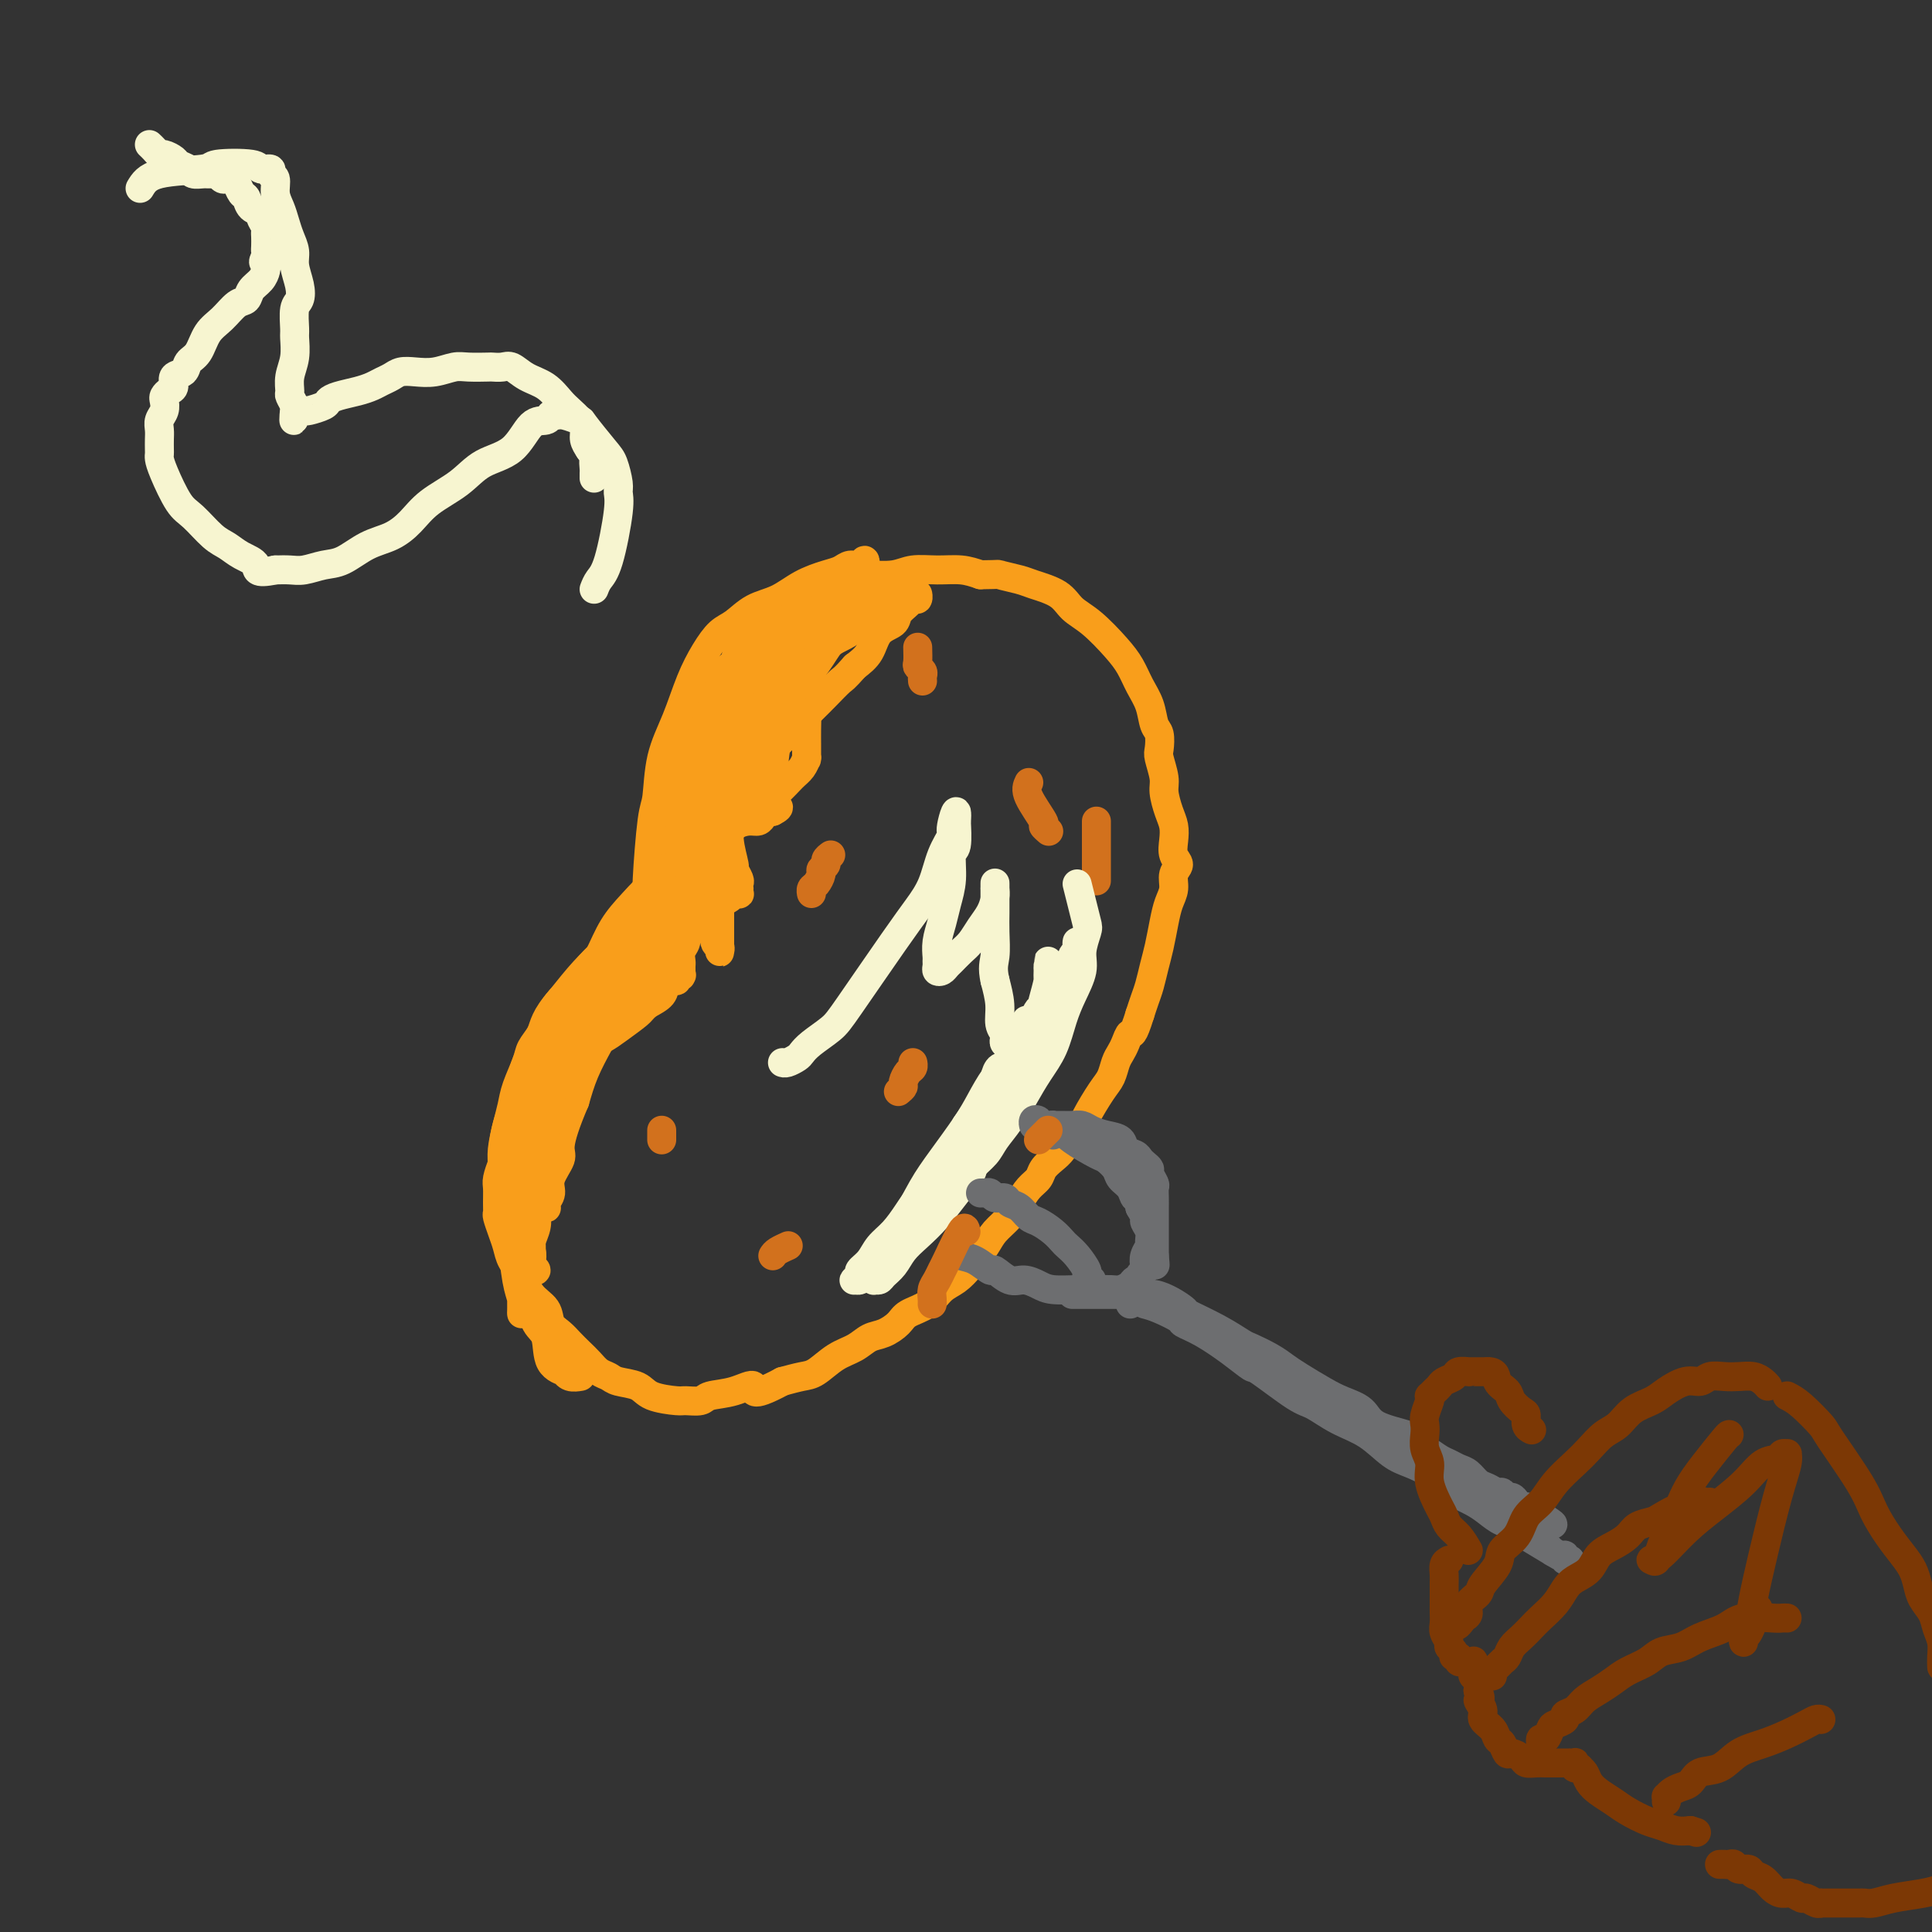 <svg viewBox='0 0 400 400' version='1.1' xmlns='http://www.w3.org/2000/svg' xmlns:xlink='http://www.w3.org/1999/xlink'><rect x="0" y="0" width="400" height="400" fill="#333333" stroke="none"/><g fill='none' stroke='#F99E1B' stroke-width='6' stroke-linecap='round' stroke-linejoin='round'><path d='M120,285c0.190,-0.032 0.380,-0.064 0,0c-0.380,0.064 -1.330,0.225 -2,0c-0.670,-0.225 -1.062,-0.834 -1,-1c0.062,-0.166 0.576,0.112 0,0c-0.576,-0.112 -2.242,-0.616 -3,-2c-0.758,-1.384 -0.609,-3.650 -1,-5c-0.391,-1.350 -1.324,-1.783 -2,-3c-0.676,-1.217 -1.095,-3.218 -2,-6c-0.905,-2.782 -2.296,-6.346 -3,-9c-0.704,-2.654 -0.722,-4.397 -1,-6c-0.278,-1.603 -0.817,-3.065 -1,-5c-0.183,-1.935 -0.009,-4.343 0,-6c0.009,-1.657 -0.148,-2.562 0,-4c0.148,-1.438 0.602,-3.410 1,-5c0.398,-1.590 0.739,-2.798 1,-4c0.261,-1.202 0.440,-2.398 1,-4c0.560,-1.602 1.500,-3.612 2,-5c0.500,-1.388 0.560,-2.156 1,-3c0.440,-0.844 1.261,-1.765 2,-3c0.739,-1.235 1.398,-2.785 2,-4c0.602,-1.215 1.147,-2.096 2,-3c0.853,-0.904 2.014,-1.830 3,-3c0.986,-1.170 1.798,-2.582 3,-4c1.202,-1.418 2.794,-2.840 4,-4c1.206,-1.160 2.025,-2.057 3,-3c0.975,-0.943 2.107,-1.932 3,-3c0.893,-1.068 1.549,-2.214 2,-3c0.451,-0.786 0.698,-1.212 1,-2c0.302,-0.788 0.658,-1.940 1,-3c0.342,-1.060 0.671,-2.030 1,-3'/><path d='M137,179c4.577,-7.501 2.519,-7.252 2,-8c-0.519,-0.748 0.502,-2.493 1,-4c0.498,-1.507 0.473,-2.777 1,-4c0.527,-1.223 1.607,-2.401 2,-3c0.393,-0.599 0.098,-0.621 1,-4c0.902,-3.379 3.000,-10.116 4,-13c1.000,-2.884 0.902,-1.914 1,-2c0.098,-0.086 0.393,-1.227 1,-2c0.607,-0.773 1.524,-1.177 2,-2c0.476,-0.823 0.509,-2.066 1,-3c0.491,-0.934 1.441,-1.560 2,-2c0.559,-0.440 0.727,-0.694 1,-1c0.273,-0.306 0.653,-0.663 1,-1c0.347,-0.337 0.663,-0.654 1,-1c0.337,-0.346 0.695,-0.723 1,-1c0.305,-0.277 0.557,-0.455 1,-1c0.443,-0.545 1.076,-1.455 2,-2c0.924,-0.545 2.137,-0.723 3,-1c0.863,-0.277 1.375,-0.652 2,-1c0.625,-0.348 1.362,-0.668 2,-1c0.638,-0.332 1.178,-0.676 2,-1c0.822,-0.324 1.926,-0.626 3,-1c1.074,-0.374 2.117,-0.818 3,-1c0.883,-0.182 1.608,-0.102 3,0c1.392,0.102 3.453,0.226 5,0c1.547,-0.226 2.580,-0.803 4,-1c1.420,-0.197 3.229,-0.015 5,0c1.771,0.015 3.506,-0.139 5,0c1.494,0.139 2.747,0.569 4,1'/><path d='M203,119c4.715,-0.050 3.503,-0.176 4,0c0.497,0.176 2.704,0.653 4,1c1.296,0.347 1.680,0.564 3,1c1.320,0.436 3.575,1.092 5,2c1.425,0.908 2.020,2.070 3,3c0.980,0.930 2.346,1.630 4,3c1.654,1.370 3.595,3.410 5,5c1.405,1.590 2.275,2.728 3,4c0.725,1.272 1.305,2.677 2,4c0.695,1.323 1.506,2.565 2,4c0.494,1.435 0.672,3.063 1,4c0.328,0.937 0.805,1.183 1,2c0.195,0.817 0.108,2.203 0,3c-0.108,0.797 -0.235,1.003 0,2c0.235,0.997 0.834,2.784 1,4c0.166,1.216 -0.100,1.863 0,3c0.100,1.137 0.568,2.766 1,4c0.432,1.234 0.830,2.073 1,3c0.170,0.927 0.113,1.942 0,3c-0.113,1.058 -0.282,2.159 0,3c0.282,0.841 1.015,1.424 1,2c-0.015,0.576 -0.777,1.147 -1,2c-0.223,0.853 0.095,1.988 0,3c-0.095,1.012 -0.603,1.902 -1,3c-0.397,1.098 -0.684,2.405 -1,4c-0.316,1.595 -0.662,3.480 -1,5c-0.338,1.520 -0.668,2.675 -1,4c-0.332,1.325 -0.666,2.818 -1,4c-0.334,1.182 -0.667,2.052 -1,3c-0.333,0.948 -0.667,1.974 -1,3'/><path d='M236,210c-1.488,4.834 -1.708,3.918 -2,4c-0.292,0.082 -0.657,1.163 -1,2c-0.343,0.837 -0.663,1.429 -1,2c-0.337,0.571 -0.691,1.122 -1,2c-0.309,0.878 -0.572,2.082 -1,3c-0.428,0.918 -1.021,1.548 -2,3c-0.979,1.452 -2.345,3.726 -3,5c-0.655,1.274 -0.599,1.549 -1,2c-0.401,0.451 -1.258,1.080 -2,2c-0.742,0.920 -1.367,2.133 -2,3c-0.633,0.867 -1.272,1.390 -2,2c-0.728,0.610 -1.545,1.307 -2,2c-0.455,0.693 -0.549,1.382 -1,2c-0.451,0.618 -1.261,1.165 -2,2c-0.739,0.835 -1.408,1.959 -2,3c-0.592,1.041 -1.106,1.998 -2,3c-0.894,1.002 -2.168,2.049 -3,3c-0.832,0.951 -1.222,1.806 -2,3c-0.778,1.194 -1.945,2.729 -3,4c-1.055,1.271 -1.997,2.280 -3,3c-1.003,0.720 -2.067,1.153 -3,2c-0.933,0.847 -1.733,2.110 -3,3c-1.267,0.890 -2.999,1.408 -4,2c-1.001,0.592 -1.271,1.260 -2,2c-0.729,0.740 -1.917,1.554 -3,2c-1.083,0.446 -2.060,0.525 -3,1c-0.940,0.475 -1.843,1.345 -3,2c-1.157,0.655 -2.568,1.093 -4,2c-1.432,0.907 -2.886,2.283 -4,3c-1.114,0.717 -1.890,0.776 -3,1c-1.110,0.224 -2.555,0.612 -4,1'/><path d='M162,286c-7.225,3.890 -5.789,1.617 -6,1c-0.211,-0.617 -2.070,0.424 -4,1c-1.930,0.576 -3.931,0.688 -5,1c-1.069,0.312 -1.204,0.823 -2,1c-0.796,0.177 -2.251,0.020 -3,0c-0.749,-0.020 -0.791,0.097 -2,0c-1.209,-0.097 -3.584,-0.406 -5,-1c-1.416,-0.594 -1.874,-1.471 -3,-2c-1.126,-0.529 -2.921,-0.708 -4,-1c-1.079,-0.292 -1.444,-0.697 -2,-1c-0.556,-0.303 -1.303,-0.504 -2,-1c-0.697,-0.496 -1.343,-1.287 -2,-2c-0.657,-0.713 -1.326,-1.349 -2,-2c-0.674,-0.651 -1.353,-1.317 -2,-2c-0.647,-0.683 -1.261,-1.383 -2,-2c-0.739,-0.617 -1.602,-1.151 -2,-2c-0.398,-0.849 -0.330,-2.012 -1,-3c-0.670,-0.988 -2.077,-1.800 -3,-3c-0.923,-1.200 -1.361,-2.787 -2,-4c-0.639,-1.213 -1.478,-2.051 -2,-3c-0.522,-0.949 -0.729,-2.011 -1,-3c-0.271,-0.989 -0.608,-1.907 -1,-3c-0.392,-1.093 -0.838,-2.361 -1,-3c-0.162,-0.639 -0.040,-0.651 0,-1c0.040,-0.349 -0.000,-1.037 0,-2c0.000,-0.963 0.042,-2.200 0,-3c-0.042,-0.800 -0.166,-1.163 0,-2c0.166,-0.837 0.622,-2.148 1,-3c0.378,-0.852 0.680,-1.243 1,-2c0.320,-0.757 0.660,-1.878 1,-3'/><path d='M106,236c0.626,-3.059 0.693,-2.707 1,-3c0.307,-0.293 0.856,-1.232 1,-2c0.144,-0.768 -0.116,-1.365 0,-2c0.116,-0.635 0.608,-1.307 1,-2c0.392,-0.693 0.682,-1.406 1,-2c0.318,-0.594 0.663,-1.067 1,-2c0.337,-0.933 0.667,-2.325 1,-3c0.333,-0.675 0.669,-0.635 1,-1c0.331,-0.365 0.658,-1.137 1,-2c0.342,-0.863 0.698,-1.817 1,-3c0.302,-1.183 0.551,-2.596 1,-4c0.449,-1.404 1.098,-2.799 2,-4c0.902,-1.201 2.058,-2.209 3,-3c0.942,-0.791 1.671,-1.364 2,-2c0.329,-0.636 0.259,-1.336 1,-2c0.741,-0.664 2.294,-1.291 3,-2c0.706,-0.709 0.566,-1.500 1,-2c0.434,-0.500 1.442,-0.708 2,-1c0.558,-0.292 0.667,-0.666 1,-1c0.333,-0.334 0.889,-0.626 1,-1c0.111,-0.374 -0.223,-0.828 0,-1c0.223,-0.172 1.005,-0.062 1,0c-0.005,0.062 -0.795,0.074 -1,0c-0.205,-0.074 0.175,-0.236 0,0c-0.175,0.236 -0.906,0.868 -1,1c-0.094,0.132 0.447,-0.238 0,0c-0.447,0.238 -1.883,1.084 -3,2c-1.117,0.916 -1.916,1.900 -3,3c-1.084,1.100 -2.453,2.314 -4,4c-1.547,1.686 -3.274,3.843 -5,6'/><path d='M116,207c-3.224,3.636 -3.285,5.228 -4,7c-0.715,1.772 -2.083,3.726 -3,6c-0.917,2.274 -1.381,4.870 -2,7c-0.619,2.130 -1.393,3.795 -2,6c-0.607,2.205 -1.049,4.951 -1,9c0.049,4.049 0.587,9.403 1,12c0.413,2.597 0.699,2.438 1,4c0.301,1.562 0.617,4.845 1,7c0.383,2.155 0.835,3.180 1,4c0.165,0.820 0.044,1.433 0,2c-0.044,0.567 -0.012,1.086 0,1c0.012,-0.086 0.003,-0.777 0,-1c-0.003,-0.223 -0.001,0.021 0,0c0.001,-0.021 0.000,-0.307 0,-1c-0.000,-0.693 -0.000,-1.793 0,-3c0.000,-1.207 0.000,-2.520 0,-4c-0.000,-1.480 -0.001,-3.129 0,-5c0.001,-1.871 0.003,-3.966 0,-6c-0.003,-2.034 -0.013,-4.006 0,-6c0.013,-1.994 0.048,-4.010 0,-6c-0.048,-1.990 -0.180,-3.955 0,-6c0.180,-2.045 0.671,-4.171 1,-6c0.329,-1.829 0.494,-3.363 1,-5c0.506,-1.637 1.352,-3.379 2,-5c0.648,-1.621 1.100,-3.122 2,-5c0.900,-1.878 2.250,-4.132 4,-6c1.750,-1.868 3.900,-3.352 6,-5c2.100,-1.648 4.151,-3.462 6,-5c1.849,-1.538 3.498,-2.799 5,-4c1.502,-1.201 2.858,-2.343 4,-3c1.142,-0.657 2.071,-0.828 3,-1'/><path d='M142,189c4.739,-3.879 2.586,-1.575 2,-1c-0.586,0.575 0.396,-0.577 1,-1c0.604,-0.423 0.831,-0.117 1,0c0.169,0.117 0.280,0.045 0,0c-0.280,-0.045 -0.951,-0.062 -1,0c-0.049,0.062 0.522,0.202 0,1c-0.522,0.798 -2.139,2.255 -3,3c-0.861,0.745 -0.967,0.779 -1,1c-0.033,0.221 0.008,0.629 -1,2c-1.008,1.371 -3.064,3.705 -5,6c-1.936,2.295 -3.751,4.551 -6,7c-2.249,2.449 -4.931,5.092 -7,8c-2.069,2.908 -3.525,6.082 -5,9c-1.475,2.918 -2.971,5.579 -4,8c-1.029,2.421 -1.593,4.602 -2,7c-0.407,2.398 -0.659,5.014 -1,7c-0.341,1.986 -0.772,3.344 -1,5c-0.228,1.656 -0.252,3.610 0,5c0.252,1.390 0.782,2.215 1,3c0.218,0.785 0.125,1.529 0,2c-0.125,0.471 -0.282,0.670 0,1c0.282,0.330 1.004,0.791 1,1c-0.004,0.209 -0.734,0.165 -1,0c-0.266,-0.165 -0.069,-0.450 0,-1c0.069,-0.550 0.008,-1.364 0,-2c-0.008,-0.636 0.036,-1.094 0,-2c-0.036,-0.906 -0.153,-2.259 0,-4c0.153,-1.741 0.577,-3.871 1,-6'/><path d='M111,248c0.567,-4.971 1.484,-10.399 2,-13c0.516,-2.601 0.631,-2.376 1,-4c0.369,-1.624 0.992,-5.097 2,-8c1.008,-2.903 2.401,-5.236 3,-7c0.599,-1.764 0.402,-2.958 3,-7c2.598,-4.042 7.989,-10.933 11,-15c3.011,-4.067 3.642,-5.309 5,-7c1.358,-1.691 3.445,-3.831 5,-6c1.555,-2.169 2.580,-4.367 4,-6c1.420,-1.633 3.234,-2.702 5,-4c1.766,-1.298 3.482,-2.824 5,-4c1.518,-1.176 2.838,-2.000 4,-3c1.162,-1.000 2.168,-2.175 3,-3c0.832,-0.825 1.491,-1.300 2,-2c0.509,-0.700 0.868,-1.625 1,-2c0.132,-0.375 0.035,-0.201 0,0c-0.035,0.201 -0.009,0.428 0,0c0.009,-0.428 0.001,-1.511 0,-2c-0.001,-0.489 0.004,-0.385 0,-1c-0.004,-0.615 -0.016,-1.949 0,-3c0.016,-1.051 0.060,-1.818 0,-3c-0.060,-1.182 -0.223,-2.779 0,-4c0.223,-1.221 0.833,-2.067 1,-3c0.167,-0.933 -0.109,-1.955 0,-3c0.109,-1.045 0.602,-2.115 1,-3c0.398,-0.885 0.701,-1.585 1,-2c0.299,-0.415 0.596,-0.544 1,-1c0.404,-0.456 0.917,-1.238 2,-2c1.083,-0.762 2.738,-1.503 4,-2c1.262,-0.497 2.131,-0.748 3,-1'/><path d='M180,127c2.272,-1.403 2.451,-0.911 3,-1c0.549,-0.089 1.468,-0.758 2,-1c0.532,-0.242 0.677,-0.058 1,0c0.323,0.058 0.825,-0.009 1,0c0.175,0.009 0.024,0.095 0,0c-0.024,-0.095 0.081,-0.372 -1,0c-1.081,0.372 -3.348,1.394 -5,2c-1.652,0.606 -2.690,0.798 -4,1c-1.310,0.202 -2.892,0.414 -4,1c-1.108,0.586 -1.743,1.547 -3,2c-1.257,0.453 -3.137,0.400 -5,1c-1.863,0.600 -3.710,1.854 -5,3c-1.290,1.146 -2.025,2.185 -3,3c-0.975,0.815 -2.192,1.406 -3,2c-0.808,0.594 -1.208,1.189 -2,2c-0.792,0.811 -1.977,1.837 -3,3c-1.023,1.163 -1.885,2.464 -3,4c-1.115,1.536 -2.484,3.309 -4,6c-1.516,2.691 -3.181,6.302 -4,8c-0.819,1.698 -0.794,1.484 -1,3c-0.206,1.516 -0.644,4.762 -1,7c-0.356,2.238 -0.631,3.469 -1,5c-0.369,1.531 -0.831,3.363 -1,5c-0.169,1.637 -0.045,3.078 0,4c0.045,0.922 0.012,1.325 0,2c-0.012,0.675 -0.003,1.621 0,2c0.003,0.379 0.002,0.189 0,0'/><path d='M134,191c-0.464,4.149 -0.125,2.022 0,1c0.125,-1.022 0.036,-0.939 0,-1c-0.036,-0.061 -0.020,-0.266 0,-1c0.020,-0.734 0.045,-1.996 0,-3c-0.045,-1.004 -0.161,-1.749 0,-5c0.161,-3.251 0.598,-9.008 1,-12c0.402,-2.992 0.768,-3.220 1,-5c0.232,-1.780 0.330,-5.114 1,-8c0.670,-2.886 1.911,-5.324 3,-8c1.089,-2.676 2.026,-5.588 3,-8c0.974,-2.412 1.985,-4.322 3,-6c1.015,-1.678 2.034,-3.125 3,-4c0.966,-0.875 1.879,-1.180 3,-2c1.121,-0.820 2.450,-2.156 4,-3c1.550,-0.844 3.321,-1.197 5,-2c1.679,-0.803 3.265,-2.056 5,-3c1.735,-0.944 3.617,-1.578 5,-2c1.383,-0.422 2.266,-0.631 3,-1c0.734,-0.369 1.318,-0.898 2,-1c0.682,-0.102 1.463,0.224 2,0c0.537,-0.224 0.831,-0.997 1,-1c0.169,-0.003 0.213,0.764 0,1c-0.213,0.236 -0.682,-0.058 -1,0c-0.318,0.058 -0.485,0.467 -1,1c-0.515,0.533 -1.379,1.191 -2,2c-0.621,0.809 -0.998,1.769 -2,3c-1.002,1.231 -2.629,2.732 -4,4c-1.371,1.268 -2.484,2.303 -4,4c-1.516,1.697 -3.433,4.056 -5,6c-1.567,1.944 -2.783,3.472 -4,5'/><path d='M156,142c-4.093,4.765 -3.324,4.178 -4,5c-0.676,0.822 -2.797,3.055 -4,5c-1.203,1.945 -1.489,3.604 -2,5c-0.511,1.396 -1.247,2.528 -2,4c-0.753,1.472 -1.522,3.283 -2,5c-0.478,1.717 -0.664,3.341 -1,5c-0.336,1.659 -0.822,3.352 -1,5c-0.178,1.648 -0.048,3.250 0,5c0.048,1.750 0.013,3.646 0,5c-0.013,1.354 -0.003,2.165 0,3c0.003,0.835 -0.001,1.695 0,2c0.001,0.305 0.006,0.054 0,0c-0.006,-0.054 -0.025,0.089 0,0c0.025,-0.089 0.093,-0.409 0,-1c-0.093,-0.591 -0.349,-1.454 0,-3c0.349,-1.546 1.301,-3.776 2,-6c0.699,-2.224 1.146,-4.443 2,-7c0.854,-2.557 2.116,-5.454 3,-8c0.884,-2.546 1.392,-4.743 2,-7c0.608,-2.257 1.317,-4.576 2,-7c0.683,-2.424 1.338,-4.954 2,-7c0.662,-2.046 1.329,-3.609 2,-5c0.671,-1.391 1.345,-2.611 2,-4c0.655,-1.389 1.289,-2.947 2,-4c0.711,-1.053 1.497,-1.603 2,-2c0.503,-0.397 0.722,-0.643 1,-1c0.278,-0.357 0.613,-0.827 1,-1c0.387,-0.173 0.825,-0.049 1,0c0.175,0.049 0.088,0.025 0,0'/><path d='M164,128c1.466,-2.459 -0.369,-0.107 -1,1c-0.631,1.107 -0.056,0.968 0,1c0.056,0.032 -0.406,0.236 -1,1c-0.594,0.764 -1.321,2.088 -2,4c-0.679,1.912 -1.310,4.414 -2,6c-0.690,1.586 -1.439,2.258 -3,6c-1.561,3.742 -3.935,10.555 -5,15c-1.065,4.445 -0.822,6.522 -1,9c-0.178,2.478 -0.776,5.357 -1,8c-0.224,2.643 -0.074,5.052 0,7c0.074,1.948 0.072,3.437 0,5c-0.072,1.563 -0.216,3.200 0,4c0.216,0.800 0.790,0.763 1,1c0.210,0.237 0.056,0.749 0,1c-0.056,0.251 -0.015,0.243 0,0c0.015,-0.243 0.004,-0.720 0,-1c-0.004,-0.280 -0.002,-0.361 0,-1c0.002,-0.639 0.004,-1.834 0,-3c-0.004,-1.166 -0.015,-2.302 0,-4c0.015,-1.698 0.056,-3.958 0,-6c-0.056,-2.042 -0.207,-3.865 0,-6c0.207,-2.135 0.774,-4.582 1,-7c0.226,-2.418 0.113,-4.808 0,-7c-0.113,-2.192 -0.226,-4.185 0,-6c0.226,-1.815 0.793,-3.453 1,-5c0.207,-1.547 0.056,-3.003 0,-4c-0.056,-0.997 -0.015,-1.535 0,-2c0.015,-0.465 0.004,-0.856 0,-1c-0.004,-0.144 -0.001,-0.041 0,0c0.001,0.041 0.001,0.021 0,0'/><path d='M151,144c0.448,-7.509 0.066,-0.783 0,2c-0.066,2.783 0.182,1.622 0,2c-0.182,0.378 -0.796,2.293 -1,4c-0.204,1.707 0.002,3.204 0,5c-0.002,1.796 -0.212,3.891 0,6c0.212,2.109 0.845,4.232 1,6c0.155,1.768 -0.169,3.180 0,5c0.169,1.820 0.830,4.047 1,5c0.170,0.953 -0.150,0.633 0,1c0.150,0.367 0.772,1.423 1,2c0.228,0.577 0.062,0.676 0,1c-0.062,0.324 -0.021,0.872 0,1c0.021,0.128 0.020,-0.163 0,0c-0.020,0.163 -0.060,0.779 0,1c0.060,0.221 0.221,0.048 0,0c-0.221,-0.048 -0.825,0.030 -1,0c-0.175,-0.030 0.078,-0.167 0,0c-0.078,0.167 -0.488,0.637 -1,1c-0.512,0.363 -1.126,0.620 -2,1c-0.874,0.380 -2.007,0.883 -3,2c-0.993,1.117 -1.844,2.846 -3,4c-1.156,1.154 -2.616,1.731 -4,3c-1.384,1.269 -2.692,3.230 -4,5c-1.308,1.770 -2.616,3.350 -4,5c-1.384,1.650 -2.845,3.370 -4,5c-1.155,1.630 -2.003,3.170 -3,5c-0.997,1.830 -2.142,3.952 -3,6c-0.858,2.048 -1.429,4.024 -2,6'/><path d='M119,228c-1.951,4.540 -2.828,7.391 -3,9c-0.172,1.609 0.360,1.976 0,3c-0.360,1.024 -1.612,2.705 -2,4c-0.388,1.295 0.088,2.203 0,3c-0.088,0.797 -0.741,1.484 -1,2c-0.259,0.516 -0.123,0.860 0,1c0.123,0.140 0.233,0.076 0,0c-0.233,-0.076 -0.808,-0.165 -1,0c-0.192,0.165 0.000,0.585 0,0c-0.000,-0.585 -0.193,-2.173 0,-3c0.193,-0.827 0.771,-0.893 1,-2c0.229,-1.107 0.109,-3.255 0,-5c-0.109,-1.745 -0.206,-3.088 0,-5c0.206,-1.912 0.716,-4.393 1,-7c0.284,-2.607 0.344,-5.340 1,-8c0.656,-2.660 1.910,-5.245 3,-8c1.090,-2.755 2.016,-5.678 3,-8c0.984,-2.322 2.027,-4.041 3,-6c0.973,-1.959 1.876,-4.157 3,-6c1.124,-1.843 2.468,-3.329 4,-5c1.532,-1.671 3.253,-3.526 5,-5c1.747,-1.474 3.521,-2.567 5,-4c1.479,-1.433 2.662,-3.206 4,-4c1.338,-0.794 2.831,-0.608 4,-1c1.169,-0.392 2.015,-1.363 3,-2c0.985,-0.637 2.109,-0.941 3,-1c0.891,-0.059 1.548,0.129 2,0c0.452,-0.129 0.699,-0.573 1,-1c0.301,-0.427 0.658,-0.836 1,-1c0.342,-0.164 0.671,-0.082 1,0'/><path d='M160,168c2.320,-1.164 0.621,-1.073 0,-1c-0.621,0.073 -0.165,0.127 0,0c0.165,-0.127 0.037,-0.434 0,-1c-0.037,-0.566 0.016,-1.389 0,-2c-0.016,-0.611 -0.100,-1.009 0,-3c0.100,-1.991 0.385,-5.573 1,-8c0.615,-2.427 1.559,-3.697 2,-5c0.441,-1.303 0.379,-2.637 1,-4c0.621,-1.363 1.927,-2.754 3,-4c1.073,-1.246 1.914,-2.347 3,-4c1.086,-1.653 2.417,-3.859 4,-5c1.583,-1.141 3.419,-1.219 5,-2c1.581,-0.781 2.907,-2.267 4,-3c1.093,-0.733 1.954,-0.714 3,-1c1.046,-0.286 2.277,-0.876 3,-1c0.723,-0.124 0.938,0.218 1,0c0.062,-0.218 -0.029,-0.995 0,-1c0.029,-0.005 0.178,0.761 0,1c-0.178,0.239 -0.685,-0.051 -1,0c-0.315,0.051 -0.440,0.443 -1,1c-0.560,0.557 -1.556,1.279 -2,2c-0.444,0.721 -0.335,1.441 -1,2c-0.665,0.559 -2.102,0.958 -3,2c-0.898,1.042 -1.257,2.726 -2,4c-0.743,1.274 -1.872,2.137 -3,3'/><path d='M177,138c-2.388,2.697 -2.357,2.441 -3,3c-0.643,0.559 -1.959,1.933 -3,3c-1.041,1.067 -1.808,1.827 -3,3c-1.192,1.173 -2.809,2.758 -4,4c-1.191,1.242 -1.957,2.141 -4,4c-2.043,1.859 -5.363,4.678 -7,6c-1.637,1.322 -1.590,1.147 -2,2c-0.410,0.853 -1.275,2.735 -2,4c-0.725,1.265 -1.308,1.912 -2,3c-0.692,1.088 -1.492,2.616 -2,4c-0.508,1.384 -0.725,2.625 -1,4c-0.275,1.375 -0.609,2.886 -1,4c-0.391,1.114 -0.841,1.831 -1,3c-0.159,1.169 -0.029,2.789 0,4c0.029,1.211 -0.045,2.012 0,3c0.045,0.988 0.208,2.164 0,3c-0.208,0.836 -0.788,1.333 -1,2c-0.212,0.667 -0.057,1.503 0,2c0.057,0.497 0.015,0.655 0,1c-0.015,0.345 -0.003,0.876 0,1c0.003,0.124 -0.004,-0.159 0,0c0.004,0.159 0.017,0.760 0,1c-0.017,0.240 -0.064,0.119 0,0c0.064,-0.119 0.240,-0.236 0,0c-0.240,0.236 -0.896,0.826 -1,1c-0.104,0.174 0.343,-0.067 0,0c-0.343,0.067 -1.477,0.441 -2,1c-0.523,0.559 -0.435,1.303 -1,2c-0.565,0.697 -1.782,1.349 -3,2'/><path d='M134,208c-1.331,1.226 -1.157,1.291 -2,2c-0.843,0.709 -2.702,2.060 -4,3c-1.298,0.940 -2.037,1.467 -3,2c-0.963,0.533 -2.152,1.072 -3,2c-0.848,0.928 -1.355,2.244 -2,3c-0.645,0.756 -1.430,0.953 -3,3c-1.570,2.047 -3.927,5.945 -5,8c-1.073,2.055 -0.862,2.269 -1,3c-0.138,0.731 -0.625,1.981 -1,3c-0.375,1.019 -0.636,1.809 -1,3c-0.364,1.191 -0.829,2.784 -1,4c-0.171,1.216 -0.047,2.055 0,3c0.047,0.945 0.016,1.996 0,3c-0.016,1.004 -0.018,1.960 0,3c0.018,1.040 0.056,2.163 0,3c-0.056,0.837 -0.207,1.387 0,2c0.207,0.613 0.774,1.288 1,2c0.226,0.712 0.113,1.459 0,2c-0.113,0.541 -0.226,0.874 0,1c0.226,0.126 0.793,0.046 1,0c0.207,-0.046 0.056,-0.057 0,0c-0.056,0.057 -0.016,0.182 0,0c0.016,-0.182 0.008,-0.670 0,-1c-0.008,-0.330 -0.016,-0.500 0,-1c0.016,-0.500 0.056,-1.330 0,-2c-0.056,-0.670 -0.207,-1.180 0,-2c0.207,-0.820 0.774,-1.948 1,-3c0.226,-1.052 0.113,-2.026 0,-3'/><path d='M111,251c0.471,-2.702 0.649,-3.456 1,-5c0.351,-1.544 0.874,-3.879 1,-6c0.126,-2.121 -0.145,-4.028 0,-6c0.145,-1.972 0.706,-4.008 1,-6c0.294,-1.992 0.323,-3.939 1,-6c0.677,-2.061 2.004,-4.235 3,-7c0.996,-2.765 1.663,-6.122 2,-8c0.337,-1.878 0.346,-2.278 1,-3c0.654,-0.722 1.953,-1.768 3,-3c1.047,-1.232 1.840,-2.651 3,-4c1.160,-1.349 2.685,-2.627 4,-4c1.315,-1.373 2.418,-2.843 4,-4c1.582,-1.157 3.641,-2.003 5,-3c1.359,-0.997 2.016,-2.144 3,-3c0.984,-0.856 2.295,-1.422 3,-2c0.705,-0.578 0.804,-1.170 1,-2c0.196,-0.830 0.487,-1.898 1,-3c0.513,-1.102 1.247,-2.239 2,-3c0.753,-0.761 1.525,-1.147 2,-2c0.475,-0.853 0.652,-2.172 1,-3c0.348,-0.828 0.866,-1.164 1,-2c0.134,-0.836 -0.118,-2.171 0,-3c0.118,-0.829 0.605,-1.152 1,-2c0.395,-0.848 0.698,-2.222 1,-3c0.302,-0.778 0.602,-0.961 1,-2c0.398,-1.039 0.894,-2.936 1,-4c0.106,-1.064 -0.179,-1.296 0,-2c0.179,-0.704 0.821,-1.879 1,-3c0.179,-1.121 -0.106,-2.186 0,-3c0.106,-0.814 0.602,-1.375 1,-2c0.398,-0.625 0.699,-1.312 1,-2'/><path d='M161,140c2.434,-7.096 1.020,-4.337 1,-4c-0.020,0.337 1.354,-1.750 2,-3c0.646,-1.250 0.566,-1.664 1,-2c0.434,-0.336 1.384,-0.594 2,-1c0.616,-0.406 0.899,-0.959 2,-2c1.101,-1.041 3.020,-2.570 4,-3c0.980,-0.430 1.022,0.239 2,0c0.978,-0.239 2.892,-1.384 4,-2c1.108,-0.616 1.411,-0.701 2,-1c0.589,-0.299 1.463,-0.812 2,-1c0.537,-0.188 0.736,-0.050 1,0c0.264,0.050 0.591,0.013 1,0c0.409,-0.013 0.899,-0.003 1,0c0.101,0.003 -0.187,0.000 0,0c0.187,-0.000 0.850,0.003 1,0c0.150,-0.003 -0.211,-0.012 0,0c0.211,0.012 0.996,0.044 1,0c0.004,-0.044 -0.772,-0.165 -1,0c-0.228,0.165 0.092,0.617 0,1c-0.092,0.383 -0.595,0.696 -1,1c-0.405,0.304 -0.712,0.599 -1,1c-0.288,0.401 -0.555,0.909 -1,1c-0.445,0.091 -1.067,-0.234 -2,0c-0.933,0.234 -2.178,1.027 -3,2c-0.822,0.973 -1.220,2.127 -2,3c-0.780,0.873 -1.941,1.466 -3,2c-1.059,0.534 -2.017,1.010 -3,2c-0.983,0.990 -1.992,2.495 -3,4'/><path d='M168,138c-3.255,3.340 -2.394,3.192 -3,4c-0.606,0.808 -2.680,2.574 -4,4c-1.320,1.426 -1.884,2.512 -3,4c-1.116,1.488 -2.782,3.379 -4,5c-1.218,1.621 -1.987,2.974 -3,6c-1.013,3.026 -2.272,7.725 -3,10c-0.728,2.275 -0.927,2.125 -1,3c-0.073,0.875 -0.020,2.774 0,4c0.020,1.226 0.006,1.779 0,2c-0.006,0.221 -0.003,0.111 0,0'/></g>
<g fill='none' stroke='#D2711D' stroke-width='6' stroke-linecap='round' stroke-linejoin='round'><path d='M137,234c0.000,0.310 0.000,0.619 0,1c0.000,0.381 0.000,0.833 0,1c0.000,0.167 0.000,0.048 0,0c0.000,-0.048 0.000,-0.024 0,0'/><path d='M160,260c0.200,-0.311 0.400,-0.622 1,-1c0.600,-0.378 1.600,-0.822 2,-1c0.400,-0.178 0.200,-0.089 0,0'/><path d='M186,226c0.445,-0.364 0.890,-0.728 1,-1c0.110,-0.272 -0.114,-0.451 0,-1c0.114,-0.549 0.567,-1.467 1,-2c0.433,-0.533 0.847,-0.682 1,-1c0.153,-0.318 0.044,-0.805 0,-1c-0.044,-0.195 -0.022,-0.097 0,0'/><path d='M213,162c-0.348,0.724 -0.695,1.448 0,3c0.695,1.552 2.434,3.931 3,5c0.566,1.069 -0.040,0.826 0,1c0.040,0.174 0.726,0.764 1,1c0.274,0.236 0.137,0.118 0,0'/><path d='M172,177c-0.455,0.336 -0.909,0.671 -1,1c-0.091,0.329 0.182,0.651 0,1c-0.182,0.349 -0.819,0.724 -1,1c-0.181,0.276 0.095,0.452 0,1c-0.095,0.548 -0.562,1.466 -1,2c-0.438,0.534 -0.849,0.682 -1,1c-0.151,0.318 -0.043,0.805 0,1c0.043,0.195 0.022,0.097 0,0'/><path d='M190,134c0.030,1.179 0.061,2.358 0,3c-0.061,0.642 -0.212,0.746 0,1c0.212,0.254 0.789,0.656 1,1c0.211,0.344 0.057,0.628 0,1c-0.057,0.372 -0.015,0.831 0,1c0.015,0.169 0.004,0.048 0,0c-0.004,-0.048 -0.002,-0.024 0,0'/><path d='M227,170c0.000,1.244 0.000,2.488 0,4c0.000,1.512 0.000,3.292 0,4c-0.000,0.708 -0.000,0.344 0,1c0.000,0.656 0.000,2.330 0,3c-0.000,0.670 0.000,0.335 0,0'/></g>
<g fill='none' stroke='#F7F5D0' stroke-width='6' stroke-linecap='round' stroke-linejoin='round'><path d='M223,183c0.318,1.272 0.637,2.544 1,4c0.363,1.456 0.771,3.095 1,4c0.229,0.905 0.280,1.076 0,2c-0.280,0.924 -0.889,2.602 -1,4c-0.111,1.398 0.277,2.515 0,4c-0.277,1.485 -1.218,3.337 -2,5c-0.782,1.663 -1.405,3.137 -2,5c-0.595,1.863 -1.160,4.116 -2,6c-0.840,1.884 -1.953,3.400 -3,5c-1.047,1.600 -2.028,3.285 -3,5c-0.972,1.715 -1.937,3.460 -3,5c-1.063,1.540 -2.225,2.875 -3,4c-0.775,1.125 -1.163,2.042 -2,3c-0.837,0.958 -2.123,1.959 -3,3c-0.877,1.041 -1.345,2.121 -2,3c-0.655,0.879 -1.496,1.557 -2,2c-0.504,0.443 -0.671,0.652 -1,1c-0.329,0.348 -0.822,0.837 -1,1c-0.178,0.163 -0.043,0.001 0,0c0.043,-0.001 -0.007,0.160 0,0c0.007,-0.160 0.071,-0.642 0,-1c-0.071,-0.358 -0.277,-0.591 0,-1c0.277,-0.409 1.036,-0.995 2,-2c0.964,-1.005 2.133,-2.430 3,-4c0.867,-1.570 1.434,-3.285 2,-5'/><path d='M202,236c1.635,-2.686 2.223,-2.900 3,-4c0.777,-1.100 1.742,-3.087 3,-5c1.258,-1.913 2.809,-3.753 4,-6c1.191,-2.247 2.022,-4.902 3,-7c0.978,-2.098 2.103,-3.641 3,-5c0.897,-1.359 1.565,-2.535 2,-4c0.435,-1.465 0.639,-3.218 1,-4c0.361,-0.782 0.881,-0.593 1,-1c0.119,-0.407 -0.164,-1.412 0,-2c0.164,-0.588 0.776,-0.761 1,-1c0.224,-0.239 0.061,-0.544 0,-1c-0.061,-0.456 -0.020,-1.063 0,-1c0.020,0.063 0.017,0.796 0,1c-0.017,0.204 -0.049,-0.122 0,0c0.049,0.122 0.179,0.693 0,1c-0.179,0.307 -0.666,0.351 -1,1c-0.334,0.649 -0.513,1.903 -1,3c-0.487,1.097 -1.281,2.038 -2,3c-0.719,0.962 -1.362,1.945 -2,3c-0.638,1.055 -1.270,2.181 -2,3c-0.730,0.819 -1.558,1.331 -2,2c-0.442,0.669 -0.497,1.497 -1,2c-0.503,0.503 -1.454,0.682 -2,1c-0.546,0.318 -0.686,0.774 -1,1c-0.314,0.226 -0.801,0.221 -1,0c-0.199,-0.221 -0.108,-0.659 0,-1c0.108,-0.341 0.235,-0.586 0,-1c-0.235,-0.414 -0.833,-0.996 -1,-2c-0.167,-1.004 0.095,-2.430 0,-4c-0.095,-1.570 -0.548,-3.285 -1,-5'/><path d='M206,203c-0.619,-2.739 -0.166,-3.588 0,-5c0.166,-1.412 0.044,-3.387 0,-5c-0.044,-1.613 -0.012,-2.864 0,-4c0.012,-1.136 0.003,-2.157 0,-3c-0.003,-0.843 -0.001,-1.509 0,-2c0.001,-0.491 0.001,-0.806 0,-1c-0.001,-0.194 -0.002,-0.267 0,0c0.002,0.267 0.009,0.875 0,1c-0.009,0.125 -0.033,-0.234 0,0c0.033,0.234 0.122,1.059 0,2c-0.122,0.941 -0.456,1.996 -1,3c-0.544,1.004 -1.297,1.956 -2,3c-0.703,1.044 -1.354,2.178 -2,3c-0.646,0.822 -1.287,1.331 -2,2c-0.713,0.669 -1.497,1.497 -2,2c-0.503,0.503 -0.723,0.681 -1,1c-0.277,0.319 -0.610,0.777 -1,1c-0.390,0.223 -0.837,0.209 -1,0c-0.163,-0.209 -0.041,-0.614 0,-1c0.041,-0.386 -0.001,-0.752 0,-1c0.001,-0.248 0.043,-0.378 0,-1c-0.043,-0.622 -0.170,-1.736 0,-3c0.170,-1.264 0.638,-2.677 1,-4c0.362,-1.323 0.619,-2.554 1,-4c0.381,-1.446 0.887,-3.106 1,-5c0.113,-1.894 -0.166,-4.021 0,-5c0.166,-0.979 0.776,-0.809 1,-2c0.224,-1.191 0.060,-3.744 0,-5c-0.060,-1.256 -0.017,-1.216 0,-1c0.017,0.216 0.009,0.608 0,1'/><path d='M198,170c0.366,-4.183 -0.719,-0.640 -1,1c-0.281,1.640 0.244,1.378 0,2c-0.244,0.622 -1.255,2.127 -2,4c-0.745,1.873 -1.223,4.115 -2,6c-0.777,1.885 -1.854,3.415 -3,5c-1.146,1.585 -2.363,3.227 -5,7c-2.637,3.773 -6.695,9.679 -9,13c-2.305,3.321 -2.859,4.056 -4,5c-1.141,0.944 -2.870,2.095 -4,3c-1.130,0.905 -1.662,1.563 -2,2c-0.338,0.437 -0.483,0.653 -1,1c-0.517,0.347 -1.407,0.825 -2,1c-0.593,0.175 -0.891,0.047 -1,0c-0.109,-0.047 -0.029,-0.013 0,0c0.029,0.013 0.008,0.003 0,0c-0.008,-0.003 -0.002,-0.001 0,0c0.002,0.001 0.001,0.000 0,0c-0.001,-0.000 -0.000,-0.000 0,0'/><path d='M206,228c-0.096,1.388 -0.191,2.776 -1,5c-0.809,2.224 -2.331,5.284 -3,7c-0.669,1.716 -0.487,2.086 -1,3c-0.513,0.914 -1.723,2.370 -3,4c-1.277,1.630 -2.622,3.434 -4,5c-1.378,1.566 -2.789,2.893 -4,4c-1.211,1.107 -2.223,1.995 -3,3c-0.777,1.005 -1.318,2.127 -2,3c-0.682,0.873 -1.503,1.498 -2,2c-0.497,0.502 -0.669,0.882 -1,1c-0.331,0.118 -0.822,-0.025 -1,0c-0.178,0.025 -0.043,0.219 0,0c0.043,-0.219 -0.005,-0.853 0,-1c0.005,-0.147 0.062,0.191 0,0c-0.062,-0.191 -0.244,-0.912 0,-2c0.244,-1.088 0.915,-2.545 2,-4c1.085,-1.455 2.583,-2.908 4,-5c1.417,-2.092 2.752,-4.821 4,-7c1.248,-2.179 2.408,-3.807 4,-6c1.592,-2.193 3.617,-4.949 5,-7c1.383,-2.051 2.123,-3.395 3,-5c0.877,-1.605 1.890,-3.471 3,-5c1.110,-1.529 2.317,-2.723 3,-4c0.683,-1.277 0.841,-2.639 1,-4'/><path d='M210,215c4.403,-6.882 1.911,-2.586 1,-1c-0.911,1.586 -0.241,0.464 0,0c0.241,-0.464 0.055,-0.270 0,0c-0.055,0.270 0.022,0.615 0,1c-0.022,0.385 -0.144,0.811 0,1c0.144,0.189 0.553,0.143 0,2c-0.553,1.857 -2.069,5.619 -3,8c-0.931,2.381 -1.277,3.382 -2,5c-0.723,1.618 -1.825,3.854 -3,6c-1.175,2.146 -2.425,4.201 -4,6c-1.575,1.799 -3.476,3.340 -5,5c-1.524,1.660 -2.670,3.439 -4,5c-1.330,1.561 -2.842,2.906 -4,4c-1.158,1.094 -1.960,1.939 -3,3c-1.040,1.061 -2.318,2.338 -3,3c-0.682,0.662 -0.767,0.710 -1,1c-0.233,0.290 -0.614,0.821 -1,1c-0.386,0.179 -0.777,0.004 -1,0c-0.223,-0.004 -0.279,0.161 0,0c0.279,-0.161 0.893,-0.650 1,-1c0.107,-0.350 -0.291,-0.561 0,-1c0.291,-0.439 1.273,-1.107 2,-2c0.727,-0.893 1.198,-2.012 2,-3c0.802,-0.988 1.934,-1.845 3,-3c1.066,-1.155 2.068,-2.608 3,-4c0.932,-1.392 1.796,-2.724 3,-4c1.204,-1.276 2.747,-2.497 4,-4c1.253,-1.503 2.215,-3.286 3,-5c0.785,-1.714 1.392,-3.357 2,-5'/><path d='M200,233c3.975,-5.715 2.914,-4.001 3,-4c0.086,0.001 1.321,-1.711 2,-3c0.679,-1.289 0.801,-2.155 1,-3c0.199,-0.845 0.473,-1.668 1,-2c0.527,-0.332 1.307,-0.173 2,-1c0.693,-0.827 1.299,-2.639 2,-4c0.701,-1.361 1.498,-2.269 2,-3c0.502,-0.731 0.709,-1.284 1,-2c0.291,-0.716 0.666,-1.596 1,-2c0.334,-0.404 0.625,-0.331 1,-1c0.375,-0.669 0.832,-2.079 1,-3c0.168,-0.921 0.045,-1.354 0,-2c-0.045,-0.646 -0.012,-1.505 0,-2c0.012,-0.495 0.004,-0.626 0,-1c-0.004,-0.374 -0.004,-0.992 0,-1c0.004,-0.008 0.012,0.595 0,1c-0.012,0.405 -0.044,0.611 0,1c0.044,0.389 0.166,0.962 0,2c-0.166,1.038 -0.619,2.543 -1,4c-0.381,1.457 -0.691,2.867 -1,4c-0.309,1.133 -0.619,1.988 -1,3c-0.381,1.012 -0.834,2.180 -1,3c-0.166,0.820 -0.044,1.292 0,2c0.044,0.708 0.012,1.652 0,2c-0.012,0.348 -0.003,0.099 0,0c0.003,-0.099 0.002,-0.050 0,0'/></g>
<g fill='none' stroke='#6D6E70' stroke-width='6' stroke-linecap='round' stroke-linejoin='round'><path d='M197,259c0.594,0.375 1.187,0.749 2,1c0.813,0.251 1.845,0.378 3,1c1.155,0.622 2.434,1.739 3,2c0.566,0.261 0.418,-0.333 1,0c0.582,0.333 1.895,1.592 3,2c1.105,0.408 2.004,-0.034 3,0c0.996,0.034 2.091,0.545 3,1c0.909,0.455 1.633,0.855 3,1c1.367,0.145 3.378,0.036 5,0c1.622,-0.036 2.854,0.000 4,0c1.146,-0.000 2.206,-0.038 3,0c0.794,0.038 1.322,0.151 2,0c0.678,-0.151 1.506,-0.565 2,-1c0.494,-0.435 0.654,-0.889 1,-1c0.346,-0.111 0.876,0.122 1,0c0.124,-0.122 -0.159,-0.600 0,-1c0.159,-0.400 0.760,-0.722 1,-1c0.240,-0.278 0.118,-0.511 0,-1c-0.118,-0.489 -0.232,-1.234 0,-2c0.232,-0.766 0.809,-1.552 1,-2c0.191,-0.448 -0.004,-0.556 0,-1c0.004,-0.444 0.207,-1.222 0,-2c-0.207,-0.778 -0.825,-1.556 -1,-2c-0.175,-0.444 0.093,-0.556 0,-1c-0.093,-0.444 -0.546,-1.222 -1,-2'/><path d='M236,250c-0.196,-2.523 -0.686,-1.832 -1,-2c-0.314,-0.168 -0.451,-1.195 -1,-2c-0.549,-0.805 -1.509,-1.388 -2,-2c-0.491,-0.612 -0.512,-1.253 -1,-2c-0.488,-0.747 -1.443,-1.602 -2,-2c-0.557,-0.398 -0.716,-0.340 -2,-1c-1.284,-0.660 -3.692,-2.037 -5,-3c-1.308,-0.963 -1.517,-1.513 -2,-2c-0.483,-0.487 -1.240,-0.911 -2,-1c-0.760,-0.089 -1.524,0.159 -2,0c-0.476,-0.159 -0.664,-0.723 -1,-1c-0.336,-0.277 -0.821,-0.267 -1,0c-0.179,0.267 -0.051,0.791 0,1c0.051,0.209 0.026,0.105 0,0'/><path d='M226,265c-0.468,-0.385 -0.937,-0.771 -1,-1c-0.063,-0.229 0.279,-0.302 0,-1c-0.279,-0.698 -1.181,-2.022 -2,-3c-0.819,-0.978 -1.556,-1.609 -2,-2c-0.444,-0.391 -0.594,-0.542 -1,-1c-0.406,-0.458 -1.068,-1.221 -2,-2c-0.932,-0.779 -2.132,-1.572 -3,-2c-0.868,-0.428 -1.402,-0.492 -2,-1c-0.598,-0.508 -1.259,-1.460 -2,-2c-0.741,-0.540 -1.562,-0.666 -2,-1c-0.438,-0.334 -0.495,-0.874 -1,-1c-0.505,-0.126 -1.460,0.162 -2,0c-0.540,-0.162 -0.667,-0.776 -1,-1c-0.333,-0.224 -0.873,-0.060 -1,0c-0.127,0.060 0.158,0.016 0,0c-0.158,-0.016 -0.759,-0.005 -1,0c-0.241,0.005 -0.120,0.002 0,0'/><path d='M237,270c0.824,0.217 1.647,0.434 3,1c1.353,0.566 3.235,1.480 4,2c0.765,0.520 0.413,0.646 1,1c0.587,0.354 2.114,0.935 4,2c1.886,1.065 4.131,2.612 6,4c1.869,1.388 3.362,2.616 4,3c0.638,0.384 0.420,-0.075 2,1c1.580,1.075 4.957,3.685 7,5c2.043,1.315 2.751,1.335 4,2c1.249,0.665 3.038,1.974 5,3c1.962,1.026 4.097,1.769 6,3c1.903,1.231 3.576,2.949 5,4c1.424,1.051 2.601,1.437 4,2c1.399,0.563 3.021,1.305 4,2c0.979,0.695 1.315,1.342 2,2c0.685,0.658 1.720,1.327 3,2c1.280,0.673 2.804,1.349 4,2c1.196,0.651 2.063,1.278 3,2c0.937,0.722 1.945,1.541 3,2c1.055,0.459 2.159,0.560 3,1c0.841,0.440 1.421,1.220 2,2'/><path d='M316,318c12.562,7.603 4.466,2.611 2,1c-2.466,-1.611 0.697,0.161 2,1c1.303,0.839 0.745,0.747 1,1c0.255,0.253 1.322,0.852 2,1c0.678,0.148 0.966,-0.157 1,0c0.034,0.157 -0.187,0.774 0,1c0.187,0.226 0.781,0.061 1,0c0.219,-0.061 0.063,-0.017 0,0c-0.063,0.017 -0.031,0.009 0,0'/><path d='M234,270c1.426,-1.173 2.851,-2.346 5,-2c2.149,0.346 5.021,2.210 6,3c0.979,0.790 0.065,0.505 1,1c0.935,0.495 3.720,1.771 6,3c2.280,1.229 4.054,2.411 5,3c0.946,0.589 1.064,0.584 2,1c0.936,0.416 2.689,1.252 4,2c1.311,0.748 2.179,1.407 3,2c0.821,0.593 1.595,1.121 3,2c1.405,0.879 3.442,2.109 5,3c1.558,0.891 2.636,1.442 4,2c1.364,0.558 3.015,1.122 4,2c0.985,0.878 1.303,2.070 3,3c1.697,0.930 4.772,1.597 6,2c1.228,0.403 0.608,0.542 1,1c0.392,0.458 1.796,1.235 3,2c1.204,0.765 2.210,1.518 3,2c0.790,0.482 1.366,0.692 2,1c0.634,0.308 1.325,0.714 2,1c0.675,0.286 1.333,0.454 2,1c0.667,0.546 1.345,1.471 2,2c0.655,0.529 1.289,0.663 2,1c0.711,0.337 1.500,0.878 2,1c0.500,0.122 0.711,-0.174 1,0c0.289,0.174 0.655,0.817 1,1c0.345,0.183 0.670,-0.095 1,0c0.330,0.095 0.666,0.564 1,1c0.334,0.436 0.667,0.839 1,1c0.333,0.161 0.667,0.081 1,0'/><path d='M316,312c10.924,6.565 2.735,2.477 0,1c-2.735,-1.477 -0.015,-0.344 1,0c1.015,0.344 0.324,-0.100 0,0c-0.324,0.100 -0.283,0.745 0,1c0.283,0.255 0.808,0.120 1,0c0.192,-0.120 0.052,-0.225 0,0c-0.052,0.225 -0.015,0.778 0,1c0.015,0.222 0.007,0.111 0,0'/><path d='M218,235c0.002,-0.309 0.005,-0.619 0,-1c-0.005,-0.381 -0.016,-0.834 0,-1c0.016,-0.166 0.059,-0.044 0,0c-0.059,0.044 -0.220,0.012 0,0c0.220,-0.012 0.822,-0.004 1,0c0.178,0.004 -0.066,0.004 0,0c0.066,-0.004 0.443,-0.012 1,0c0.557,0.012 1.295,0.044 2,0c0.705,-0.044 1.378,-0.163 2,0c0.622,0.163 1.193,0.607 2,1c0.807,0.393 1.851,0.735 3,1c1.149,0.265 2.401,0.452 3,1c0.599,0.548 0.543,1.457 1,2c0.457,0.543 1.428,0.722 2,1c0.572,0.278 0.746,0.656 1,1c0.254,0.344 0.590,0.655 1,1c0.410,0.345 0.894,0.725 1,1c0.106,0.275 -0.168,0.445 0,1c0.168,0.555 0.777,1.496 1,2c0.223,0.504 0.060,0.573 0,1c-0.060,0.427 -0.016,1.213 0,2c0.016,0.787 0.004,1.576 0,2c-0.004,0.424 -0.001,0.485 0,1c0.001,0.515 0.000,1.486 0,2c-0.000,0.514 -0.000,0.571 0,1c0.000,0.429 0.000,1.228 0,2c-0.000,0.772 -0.000,1.515 0,2c0.000,0.485 0.000,0.710 0,1c-0.000,0.290 -0.000,0.645 0,1'/><path d='M239,260c0.310,3.167 0.083,1.583 0,1c-0.083,-0.583 -0.024,-0.167 0,0c0.024,0.167 0.012,0.083 0,0'/><path d='M232,268c-0.301,0.000 -0.601,0.000 -1,0c-0.399,0.000 -0.895,0.000 -2,0c-1.105,0.000 -2.818,0.000 -4,0c-1.182,0.000 -1.832,0.000 -2,0c-0.168,0.000 0.147,0.000 0,0c-0.147,0.000 -0.756,0.000 -1,0c-0.244,0.000 -0.122,0.000 0,0'/></g>
<g fill='none' stroke='#D2711D' stroke-width='6' stroke-linecap='round' stroke-linejoin='round'><path d='M200,255c-0.107,-0.632 -0.215,-1.263 -1,0c-0.785,1.263 -2.249,4.422 -3,6c-0.751,1.578 -0.790,1.575 -1,2c-0.210,0.425 -0.592,1.277 -1,2c-0.408,0.723 -0.841,1.318 -1,2c-0.159,0.682 -0.043,1.453 0,2c0.043,0.547 0.012,0.871 0,1c-0.012,0.129 -0.006,0.065 0,0'/><path d='M217,234c-0.311,0.311 -0.622,0.622 -1,1c-0.378,0.378 -0.822,0.822 -1,1c-0.178,0.178 -0.089,0.089 0,0'/></g>
<g fill='none' stroke='#F7F5D0' stroke-width='6' stroke-linecap='round' stroke-linejoin='round'><path d='M123,122c0.257,-0.666 0.515,-1.331 1,-2c0.485,-0.669 1.199,-1.341 2,-4c0.801,-2.659 1.689,-7.304 2,-10c0.311,-2.696 0.044,-3.445 0,-4c-0.044,-0.555 0.134,-0.918 0,-2c-0.134,-1.082 -0.581,-2.882 -1,-4c-0.419,-1.118 -0.808,-1.554 -2,-3c-1.192,-1.446 -3.185,-3.904 -4,-5c-0.815,-1.096 -0.453,-0.831 -1,-1c-0.547,-0.169 -2.005,-0.773 -3,-1c-0.995,-0.227 -1.529,-0.075 -2,0c-0.471,0.075 -0.879,0.075 -1,0c-0.121,-0.075 0.043,-0.226 0,0c-0.043,0.226 -0.295,0.829 -1,1c-0.705,0.171 -1.865,-0.090 -3,1c-1.135,1.090 -2.246,3.530 -4,5c-1.754,1.470 -4.152,1.969 -6,3c-1.848,1.031 -3.147,2.592 -5,4c-1.853,1.408 -4.260,2.661 -6,4c-1.740,1.339 -2.814,2.764 -4,4c-1.186,1.236 -2.484,2.282 -4,3c-1.516,0.718 -3.248,1.106 -5,2c-1.752,0.894 -3.522,2.292 -5,3c-1.478,0.708 -2.664,0.726 -4,1c-1.336,0.274 -2.821,0.805 -4,1c-1.179,0.195 -2.051,0.056 -3,0c-0.949,-0.056 -1.974,-0.028 -3,0'/><path d='M57,118c-4.476,0.950 -3.667,-0.176 -4,-1c-0.333,-0.824 -1.807,-1.347 -3,-2c-1.193,-0.653 -2.106,-1.434 -3,-2c-0.894,-0.566 -1.770,-0.915 -3,-2c-1.230,-1.085 -2.813,-2.907 -4,-4c-1.187,-1.093 -1.978,-1.458 -3,-3c-1.022,-1.542 -2.274,-4.261 -3,-6c-0.726,-1.739 -0.926,-2.496 -1,-3c-0.074,-0.504 -0.021,-0.754 0,-1c0.021,-0.246 0.009,-0.488 0,-1c-0.009,-0.512 -0.016,-1.293 0,-2c0.016,-0.707 0.056,-1.341 0,-2c-0.056,-0.659 -0.209,-1.343 0,-2c0.209,-0.657 0.778,-1.288 1,-2c0.222,-0.712 0.096,-1.504 0,-2c-0.096,-0.496 -0.162,-0.695 0,-1c0.162,-0.305 0.553,-0.715 1,-1c0.447,-0.285 0.949,-0.445 1,-1c0.051,-0.555 -0.349,-1.507 0,-2c0.349,-0.493 1.447,-0.529 2,-1c0.553,-0.471 0.560,-1.377 1,-2c0.440,-0.623 1.312,-0.964 2,-2c0.688,-1.036 1.192,-2.767 2,-4c0.808,-1.233 1.922,-1.968 3,-3c1.078,-1.032 2.121,-2.360 3,-3c0.879,-0.640 1.595,-0.591 2,-1c0.405,-0.409 0.500,-1.274 1,-2c0.500,-0.726 1.404,-1.311 2,-2c0.596,-0.689 0.885,-1.483 1,-2c0.115,-0.517 0.058,-0.759 0,-1'/><path d='M55,55c3.249,-4.511 0.871,-1.790 0,-1c-0.871,0.790 -0.234,-0.352 0,-1c0.234,-0.648 0.064,-0.803 0,-1c-0.064,-0.197 -0.021,-0.438 0,-1c0.021,-0.562 0.022,-1.446 0,-2c-0.022,-0.554 -0.065,-0.777 0,-1c0.065,-0.223 0.239,-0.445 0,-1c-0.239,-0.555 -0.890,-1.443 -1,-2c-0.110,-0.557 0.321,-0.783 0,-1c-0.321,-0.217 -1.396,-0.426 -2,-1c-0.604,-0.574 -0.739,-1.513 -1,-2c-0.261,-0.487 -0.647,-0.522 -1,-1c-0.353,-0.478 -0.672,-1.400 -1,-2c-0.328,-0.600 -0.666,-0.879 -1,-1c-0.334,-0.121 -0.663,-0.085 -1,0c-0.337,0.085 -0.682,0.219 -1,0c-0.318,-0.219 -0.609,-0.791 -1,-1c-0.391,-0.209 -0.882,-0.055 -1,0c-0.118,0.055 0.138,0.012 0,0c-0.138,-0.012 -0.671,0.008 -1,0c-0.329,-0.008 -0.454,-0.043 -1,0c-0.546,0.043 -1.512,0.165 -2,0c-0.488,-0.165 -0.498,-0.618 -1,-1c-0.502,-0.382 -1.496,-0.694 -2,-1c-0.504,-0.306 -0.517,-0.608 -1,-1c-0.483,-0.392 -1.436,-0.876 -2,-1c-0.564,-0.124 -0.740,0.110 -1,0c-0.260,-0.110 -0.606,-0.566 -1,-1c-0.394,-0.434 -0.837,-0.848 -1,-1c-0.163,-0.152 -0.047,-0.044 0,0c0.047,0.044 0.023,0.022 0,0'/><path d='M29,39c0.709,-1.183 1.417,-2.365 4,-3c2.583,-0.635 7.040,-0.721 9,-1c1.960,-0.279 1.424,-0.751 3,-1c1.576,-0.249 5.263,-0.276 7,0c1.737,0.276 1.522,0.853 2,1c0.478,0.147 1.648,-0.138 2,0c0.352,0.138 -0.113,0.697 0,1c0.113,0.303 0.803,0.349 1,1c0.197,0.651 -0.101,1.907 0,3c0.101,1.093 0.600,2.024 1,3c0.400,0.976 0.699,1.997 1,3c0.301,1.003 0.603,1.988 1,3c0.397,1.012 0.887,2.051 1,3c0.113,0.949 -0.152,1.809 0,3c0.152,1.191 0.720,2.712 1,4c0.280,1.288 0.272,2.343 0,3c-0.272,0.657 -0.809,0.917 -1,2c-0.191,1.083 -0.037,2.991 0,4c0.037,1.009 -0.044,1.120 0,2c0.044,0.880 0.212,2.530 0,4c-0.212,1.470 -0.803,2.761 -1,4c-0.197,1.239 -0.001,2.425 0,3c0.001,0.575 -0.192,0.539 0,1c0.192,0.461 0.769,1.417 1,2c0.231,0.583 0.115,0.791 0,1'/><path d='M61,85c-0.214,4.022 -0.250,1.078 0,0c0.250,-1.078 0.786,-0.288 1,0c0.214,0.288 0.106,0.074 0,0c-0.106,-0.074 -0.212,-0.009 0,0c0.212,0.009 0.740,-0.039 1,0c0.260,0.039 0.250,0.165 1,0c0.750,-0.165 2.259,-0.622 3,-1c0.741,-0.378 0.712,-0.679 1,-1c0.288,-0.321 0.892,-0.663 2,-1c1.108,-0.337 2.719,-0.668 4,-1c1.281,-0.332 2.232,-0.664 3,-1c0.768,-0.336 1.352,-0.678 2,-1c0.648,-0.322 1.360,-0.626 2,-1c0.640,-0.374 1.208,-0.818 2,-1c0.792,-0.182 1.806,-0.101 3,0c1.194,0.101 2.567,0.223 4,0c1.433,-0.223 2.926,-0.791 4,-1c1.074,-0.209 1.729,-0.058 3,0c1.271,0.058 3.158,0.022 4,0c0.842,-0.022 0.641,-0.029 1,0c0.359,0.029 1.279,0.094 2,0c0.721,-0.094 1.243,-0.349 2,0c0.757,0.349 1.750,1.301 3,2c1.250,0.699 2.755,1.146 4,2c1.245,0.854 2.228,2.116 3,3c0.772,0.884 1.334,1.392 2,2c0.666,0.608 1.436,1.318 2,2c0.564,0.682 0.921,1.338 1,2c0.079,0.662 -0.120,1.332 0,2c0.120,0.668 0.560,1.334 1,2'/><path d='M122,93c1.619,2.355 1.166,1.741 1,2c-0.166,0.259 -0.044,1.389 0,2c0.044,0.611 0.012,0.703 0,1c-0.012,0.297 -0.003,0.799 0,1c0.003,0.201 0.002,0.100 0,0'/></g>
<g fill='none' stroke='#7C3805' stroke-width='6' stroke-linecap='round' stroke-linejoin='round'><path d='M366,287c-0.268,-0.310 -0.537,-0.620 -1,-1c-0.463,-0.380 -1.121,-0.830 -2,-1c-0.879,-0.170 -1.981,-0.061 -3,0c-1.019,0.061 -1.957,0.075 -3,0c-1.043,-0.075 -2.193,-0.238 -3,0c-0.807,0.238 -1.273,0.878 -2,1c-0.727,0.122 -1.717,-0.273 -3,0c-1.283,0.273 -2.860,1.213 -4,2c-1.140,0.787 -1.842,1.421 -3,2c-1.158,0.579 -2.773,1.102 -4,2c-1.227,0.898 -2.065,2.172 -3,3c-0.935,0.828 -1.968,1.212 -3,2c-1.032,0.788 -2.062,1.981 -3,3c-0.938,1.019 -1.783,1.865 -3,3c-1.217,1.135 -2.806,2.558 -4,4c-1.194,1.442 -1.991,2.902 -3,4c-1.009,1.098 -2.229,1.835 -3,3c-0.771,1.165 -1.094,2.759 -2,4c-0.906,1.241 -2.394,2.128 -3,3c-0.606,0.872 -0.330,1.729 -1,3c-0.670,1.271 -2.287,2.957 -3,4c-0.713,1.043 -0.521,1.445 -1,2c-0.479,0.555 -1.629,1.265 -2,2c-0.371,0.735 0.037,1.496 0,2c-0.037,0.504 -0.518,0.752 -1,1'/><path d='M303,335c-2.238,3.190 -1.333,0.667 -1,0c0.333,-0.667 0.095,0.524 0,1c-0.095,0.476 -0.048,0.238 0,0'/><path d='M354,311c-0.362,0.034 -0.724,0.068 -1,0c-0.276,-0.068 -0.467,-0.239 -1,0c-0.533,0.239 -1.406,0.889 -2,1c-0.594,0.111 -0.907,-0.318 -2,0c-1.093,0.318 -2.967,1.384 -4,2c-1.033,0.616 -1.225,0.783 -2,1c-0.775,0.217 -2.132,0.485 -3,1c-0.868,0.515 -1.247,1.279 -2,2c-0.753,0.721 -1.878,1.400 -3,2c-1.122,0.600 -2.239,1.122 -3,2c-0.761,0.878 -1.166,2.112 -2,3c-0.834,0.888 -2.096,1.431 -3,2c-0.904,0.569 -1.449,1.164 -2,2c-0.551,0.836 -1.107,1.915 -2,3c-0.893,1.085 -2.123,2.178 -3,3c-0.877,0.822 -1.401,1.372 -2,2c-0.599,0.628 -1.274,1.334 -2,2c-0.726,0.666 -1.505,1.291 -2,2c-0.495,0.709 -0.707,1.500 -1,2c-0.293,0.500 -0.667,0.709 -1,1c-0.333,0.291 -0.625,0.666 -1,1c-0.375,0.334 -0.832,0.628 -1,1c-0.168,0.372 -0.048,0.820 0,1c0.048,0.180 0.024,0.090 0,0'/><path d='M370,335c-0.355,-0.013 -0.710,-0.026 -1,0c-0.290,0.026 -0.516,0.091 -2,0c-1.484,-0.091 -4.225,-0.338 -6,0c-1.775,0.338 -2.585,1.259 -4,2c-1.415,0.741 -3.435,1.301 -5,2c-1.565,0.699 -2.673,1.538 -4,2c-1.327,0.462 -2.872,0.546 -4,1c-1.128,0.454 -1.839,1.276 -3,2c-1.161,0.724 -2.772,1.349 -4,2c-1.228,0.651 -2.074,1.326 -3,2c-0.926,0.674 -1.931,1.346 -3,2c-1.069,0.654 -2.202,1.289 -3,2c-0.798,0.711 -1.260,1.499 -2,2c-0.740,0.501 -1.756,0.717 -2,1c-0.244,0.283 0.285,0.635 0,1c-0.285,0.365 -1.383,0.742 -2,1c-0.617,0.258 -0.754,0.395 -1,1c-0.246,0.605 -0.602,1.678 -1,2c-0.398,0.322 -0.838,-0.106 -1,0c-0.162,0.106 -0.046,0.744 0,1c0.046,0.256 0.023,0.128 0,0'/><path d='M377,356c-0.286,-0.066 -0.572,-0.132 -1,0c-0.428,0.132 -0.998,0.463 -2,1c-1.002,0.537 -2.436,1.281 -4,2c-1.564,0.719 -3.258,1.415 -5,2c-1.742,0.585 -3.530,1.060 -5,2c-1.470,0.940 -2.621,2.346 -4,3c-1.379,0.654 -2.986,0.558 -4,1c-1.014,0.442 -1.434,1.424 -2,2c-0.566,0.576 -1.276,0.746 -2,1c-0.724,0.254 -1.462,0.590 -2,1c-0.538,0.410 -0.876,0.893 -1,1c-0.124,0.107 -0.033,-0.164 0,0c0.033,0.164 0.010,0.761 0,1c-0.010,0.239 -0.005,0.119 0,0'/><path d='M300,323c-0.423,0.228 -0.845,0.455 -1,1c-0.155,0.545 -0.041,1.406 0,2c0.041,0.594 0.010,0.921 0,2c-0.010,1.079 0.001,2.909 0,4c-0.001,1.091 -0.016,1.444 0,2c0.016,0.556 0.061,1.314 0,2c-0.061,0.686 -0.228,1.298 0,2c0.228,0.702 0.850,1.494 1,2c0.150,0.506 -0.171,0.728 0,1c0.171,0.272 0.834,0.595 1,1c0.166,0.405 -0.167,0.893 0,1c0.167,0.107 0.833,-0.168 1,0c0.167,0.168 -0.165,0.777 0,1c0.165,0.223 0.828,0.060 1,0c0.172,-0.060 -0.146,-0.016 0,0c0.146,0.016 0.757,0.003 1,0c0.243,-0.003 0.118,0.003 0,0c-0.118,-0.003 -0.228,-0.016 0,0c0.228,0.016 0.793,0.060 1,0c0.207,-0.060 0.054,-0.223 0,0c-0.054,0.223 -0.011,0.833 0,1c0.011,0.167 -0.011,-0.107 0,0c0.011,0.107 0.054,0.596 0,1c-0.054,0.404 -0.207,0.724 0,1c0.207,0.276 0.773,0.507 1,1c0.227,0.493 0.113,1.246 0,2'/><path d='M306,350c1.014,2.523 0.050,1.832 0,2c-0.050,0.168 0.812,1.195 1,2c0.188,0.805 -0.300,1.386 0,2c0.300,0.614 1.389,1.260 2,2c0.611,0.740 0.745,1.574 1,2c0.255,0.426 0.631,0.444 1,1c0.369,0.556 0.732,1.652 1,2c0.268,0.348 0.442,-0.050 1,0c0.558,0.050 1.501,0.549 2,1c0.499,0.451 0.553,0.853 1,1c0.447,0.147 1.285,0.039 2,0c0.715,-0.039 1.306,-0.011 2,0c0.694,0.011 1.491,0.003 2,0c0.509,-0.003 0.728,-0.000 1,0c0.272,0.000 0.595,-0.001 1,0c0.405,0.001 0.892,0.004 1,0c0.108,-0.004 -0.163,-0.015 0,0c0.163,0.015 0.761,0.056 1,0c0.239,-0.056 0.120,-0.209 0,0c-0.120,0.209 -0.240,0.780 0,1c0.240,0.220 0.840,0.089 1,0c0.160,-0.089 -0.120,-0.137 0,0c0.120,0.137 0.639,0.459 1,1c0.361,0.541 0.565,1.300 1,2c0.435,0.700 1.103,1.339 2,2c0.897,0.661 2.025,1.344 3,2c0.975,0.656 1.797,1.286 3,2c1.203,0.714 2.786,1.511 4,2c1.214,0.489 2.058,0.670 3,1c0.942,0.330 1.984,0.809 3,1c1.016,0.191 2.008,0.096 3,0'/><path d='M350,379c2.167,0.667 1.083,0.333 0,0'/><path d='M304,321c-0.646,-1.095 -1.291,-2.190 -2,-3c-0.709,-0.810 -1.481,-1.336 -2,-2c-0.519,-0.664 -0.784,-1.465 -1,-2c-0.216,-0.535 -0.384,-0.804 -1,-2c-0.616,-1.196 -1.682,-3.318 -2,-5c-0.318,-1.682 0.110,-2.925 0,-4c-0.110,-1.075 -0.758,-1.983 -1,-3c-0.242,-1.017 -0.079,-2.143 0,-3c0.079,-0.857 0.073,-1.444 0,-2c-0.073,-0.556 -0.213,-1.080 0,-2c0.213,-0.920 0.778,-2.235 1,-3c0.222,-0.765 0.100,-0.978 0,-1c-0.100,-0.022 -0.177,0.149 0,0c0.177,-0.149 0.610,-0.618 1,-1c0.390,-0.382 0.739,-0.677 1,-1c0.261,-0.323 0.433,-0.675 1,-1c0.567,-0.325 1.527,-0.623 2,-1c0.473,-0.377 0.459,-0.833 1,-1c0.541,-0.167 1.637,-0.045 2,0c0.363,0.045 -0.006,0.012 0,0c0.006,-0.012 0.386,-0.003 1,0c0.614,0.003 1.461,0.001 2,0c0.539,-0.001 0.769,-0.000 1,0'/><path d='M308,284c1.887,-0.108 1.606,1.122 2,2c0.394,0.878 1.464,1.405 2,2c0.536,0.595 0.540,1.259 1,2c0.460,0.741 1.377,1.558 2,2c0.623,0.442 0.950,0.510 1,1c0.050,0.490 -0.179,1.401 0,2c0.179,0.599 0.765,0.885 1,1c0.235,0.115 0.117,0.057 0,0'/><path d='M370,289c0.832,0.421 1.664,0.842 3,2c1.336,1.158 3.176,3.054 4,4c0.824,0.946 0.633,0.942 2,3c1.367,2.058 4.292,6.178 6,9c1.708,2.822 2.198,4.345 3,6c0.802,1.655 1.916,3.444 3,5c1.084,1.556 2.140,2.881 3,4c0.860,1.119 1.526,2.032 2,3c0.474,0.968 0.758,1.991 1,3c0.242,1.009 0.443,2.003 1,3c0.557,0.997 1.470,1.998 2,3c0.530,1.002 0.678,2.006 1,3c0.322,0.994 0.818,1.978 1,3c0.182,1.022 0.049,2.083 0,3c-0.049,0.917 -0.014,1.691 0,2c0.014,0.309 0.007,0.155 0,0'/><path d='M356,386c0.336,-0.009 0.671,-0.017 1,0c0.329,0.017 0.651,0.060 1,0c0.349,-0.060 0.727,-0.224 1,0c0.273,0.224 0.443,0.837 1,1c0.557,0.163 1.500,-0.124 2,0c0.500,0.124 0.556,0.659 1,1c0.444,0.341 1.275,0.488 2,1c0.725,0.512 1.345,1.390 2,2c0.655,0.610 1.345,0.952 2,1c0.655,0.048 1.276,-0.197 2,0c0.724,0.197 1.553,0.837 2,1c0.447,0.163 0.514,-0.153 1,0c0.486,0.153 1.391,0.773 2,1c0.609,0.227 0.923,0.061 1,0c0.077,-0.061 -0.081,-0.016 0,0c0.081,0.016 0.402,0.004 1,0c0.598,-0.004 1.474,-0.001 2,0c0.526,0.001 0.704,0.000 1,0c0.296,-0.000 0.711,0.001 1,0c0.289,-0.001 0.451,-0.003 1,0c0.549,0.003 1.483,0.012 2,0c0.517,-0.012 0.616,-0.045 1,0c0.384,0.045 1.051,0.167 2,0c0.949,-0.167 2.179,-0.622 4,-1c1.821,-0.378 4.235,-0.679 6,-1c1.765,-0.321 2.883,-0.660 4,-1'/><path d='M402,391c4.167,-0.500 2.083,-0.250 0,0'/><path d='M358,297c-0.071,-0.011 -0.141,-0.023 -1,1c-0.859,1.023 -2.506,3.080 -4,5c-1.494,1.920 -2.835,3.702 -4,6c-1.165,2.298 -2.156,5.113 -3,7c-0.844,1.887 -1.543,2.846 -2,4c-0.457,1.154 -0.672,2.505 -1,3c-0.328,0.495 -0.768,0.136 -1,0c-0.232,-0.136 -0.257,-0.048 0,0c0.257,0.048 0.795,0.055 2,-1c1.205,-1.055 3.076,-3.171 5,-5c1.924,-1.829 3.902,-3.369 6,-5c2.098,-1.631 4.317,-3.351 6,-5c1.683,-1.649 2.829,-3.227 4,-4c1.171,-0.773 2.368,-0.740 3,-1c0.632,-0.260 0.700,-0.814 1,-1c0.300,-0.186 0.831,-0.006 1,0c0.169,0.006 -0.024,-0.162 0,0c0.024,0.162 0.267,0.655 0,2c-0.267,1.345 -1.042,3.544 -2,7c-0.958,3.456 -2.099,8.171 -3,12c-0.901,3.829 -1.563,6.774 -2,9c-0.437,2.226 -0.651,3.735 -1,5c-0.349,1.265 -0.834,2.286 -1,3c-0.166,0.714 -0.014,1.119 0,1c0.014,-0.119 -0.112,-0.763 0,-1c0.112,-0.237 0.460,-0.068 1,-1c0.540,-0.932 1.270,-2.966 2,-5'/></g>
</svg>